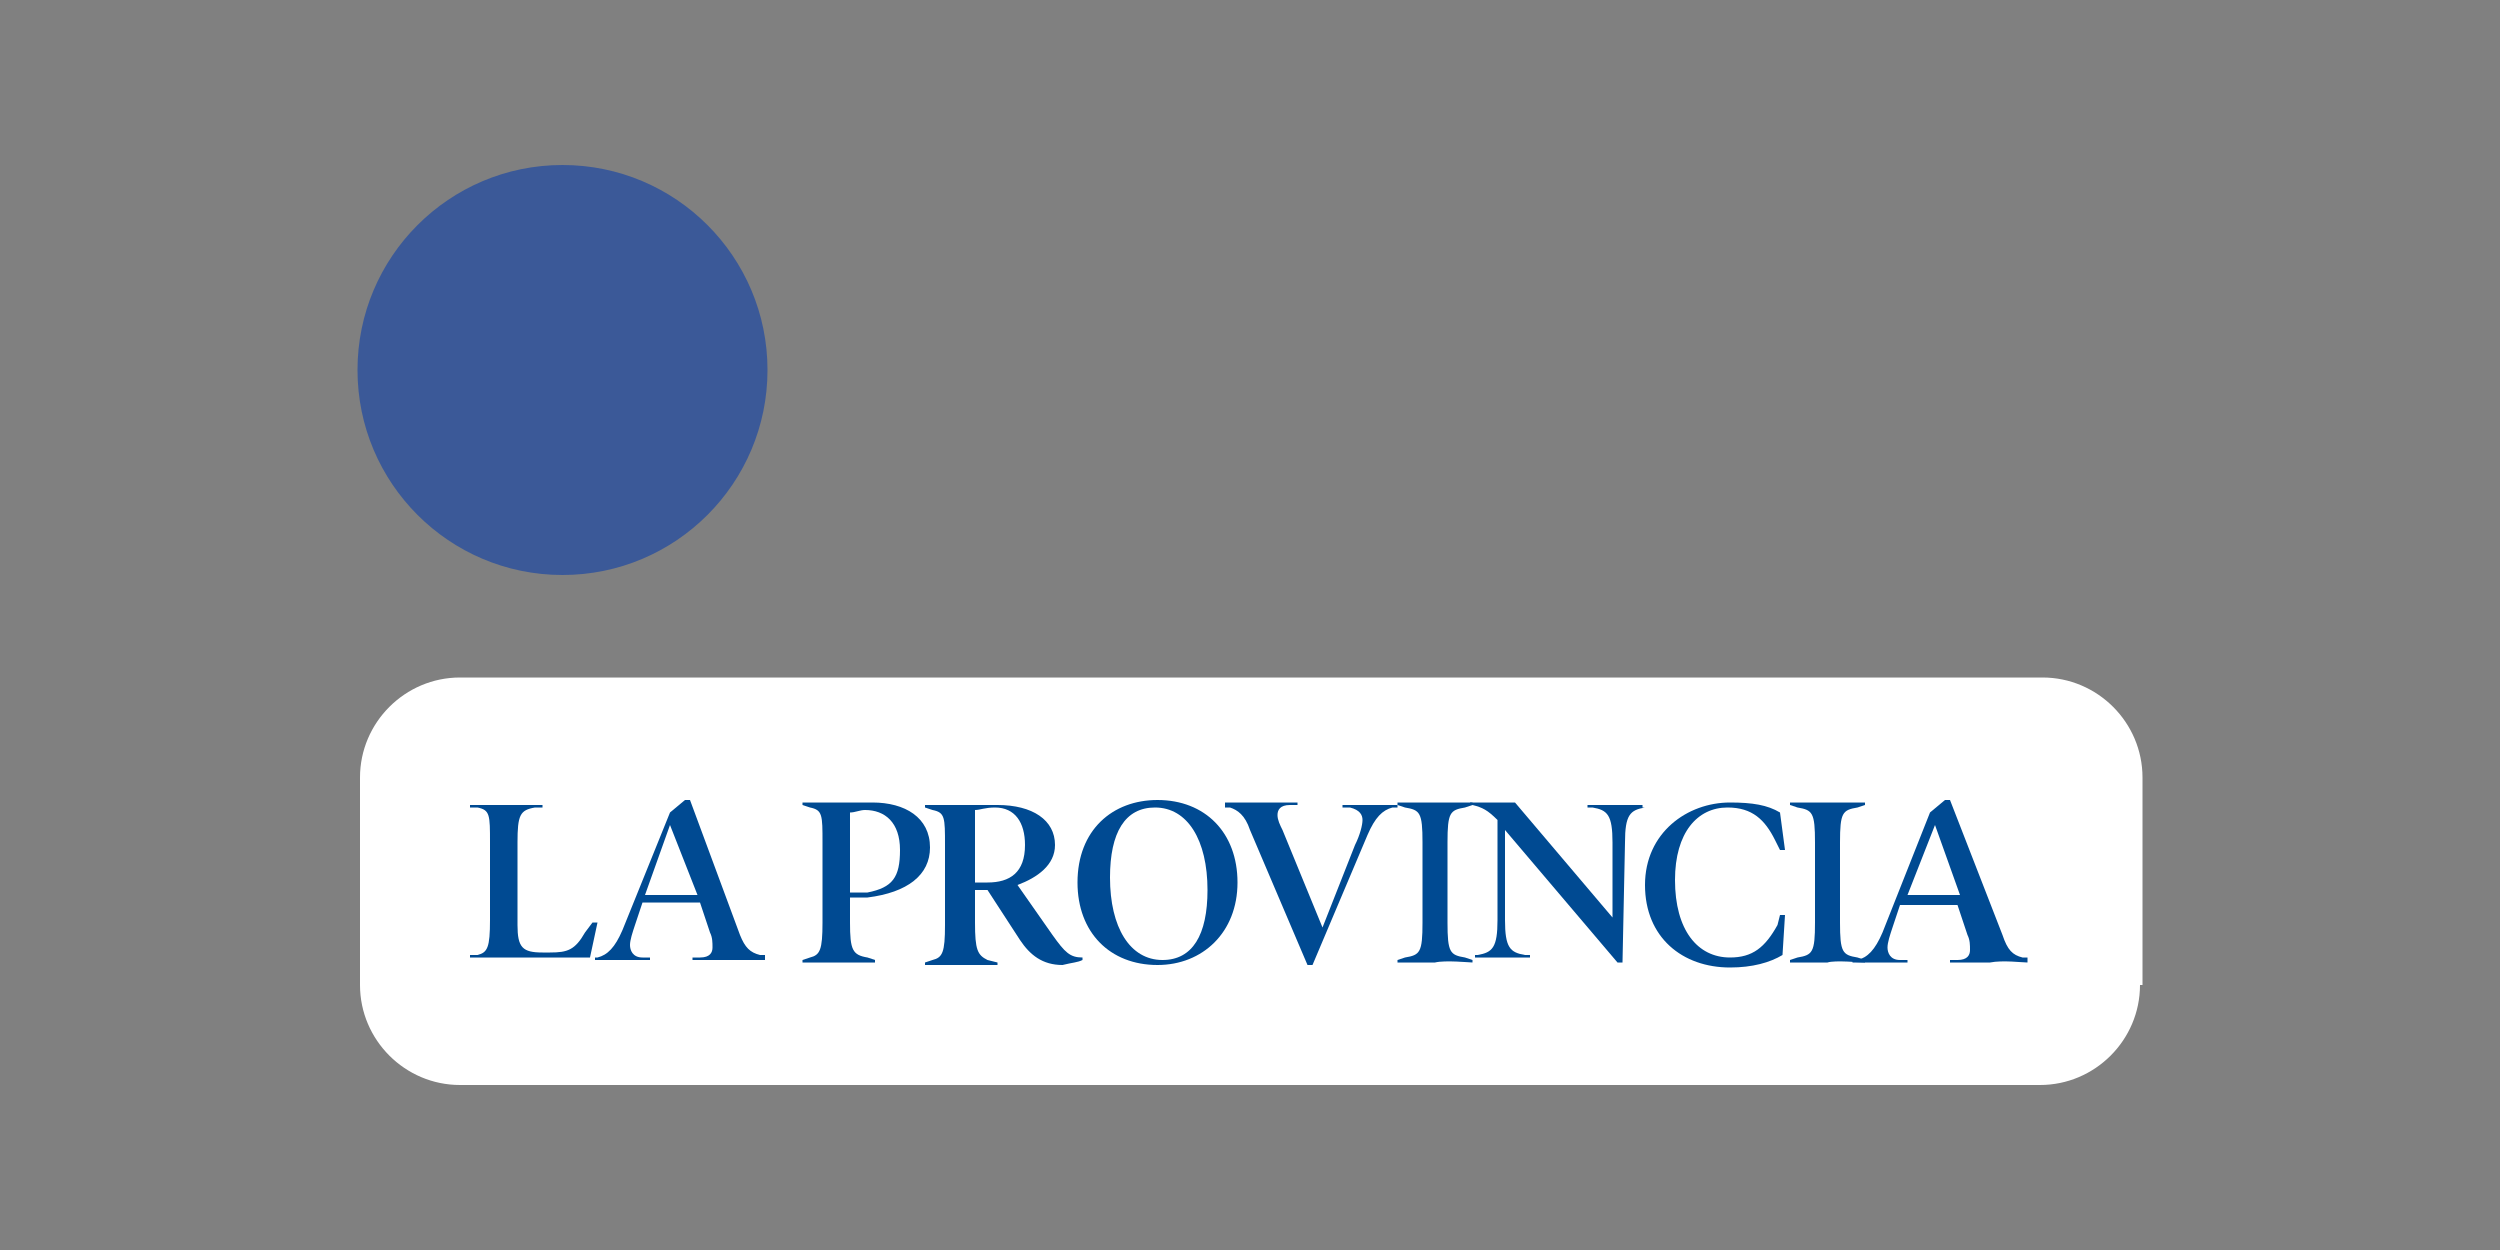 <?xml version="1.0" encoding="utf-8"?>
<!-- Generator: Adobe Illustrator 25.3.1, SVG Export Plug-In . SVG Version: 6.00 Build 0)  -->
<svg version="1.1" id="diseño" xmlns="http://www.w3.org/2000/svg" xmlns:xlink="http://www.w3.org/1999/xlink" x="0px" y="0px"
	 viewBox="0 0 100 50" style="enable-background:new 0 0 100 50;" xml:space="preserve">
<rect x="0" y="0" width="100" height="50" fill="#808080" stroke="none"/>
<style type="text/css">
	.st0{fill:#3B5998;}
	.st1{fill:#FFFFFF;}
	.st2{fill:#004A92;}
	.st3{fill-rule:evenodd;clip-rule:evenodd;fill:#004A92;}
</style>
<g>
	<circle class="st0" cx="22.5" cy="14.8" r="8.2"/>
	<path class="st1" d="M85.6,39.4c0,2.2-1.8,4-4,4H18.4c-2.2,0-4-1.8-4-4v-8.3c0-2.2,1.8-4,4-4h63.3c2.2,0,4,1.8,4,4V39.4z"/>
	<g>
		<g>
			<path class="st2" d="M37.2,33.9c0-1.2-1-1.8-2.3-1.8c-0.4,0-1,0-1.3,0c-0.3,0-1.3,0-1.5,0v0.1l0.3,0.1c0.5,0.1,0.5,0.3,0.5,1.4
				v3.2c0,1.1-0.1,1.3-0.5,1.4l-0.3,0.1v0.1c0.2,0,1.1,0,1.4,0s1.4,0,1.5,0v-0.1l-0.3-0.1C34.1,38.2,34,38,34,36.9v-4.4
				c0.2,0,0.4-0.1,0.6-0.1c0.8,0,1.4,0.5,1.4,1.6c0,1.1-0.3,1.5-1.3,1.7c-0.2,0-0.7,0-0.7,0v0.2c0,0,0.3,0,0.7,0
				C36.3,35.7,37.2,35,37.2,33.9"/>
			<path class="st3" d="M41,33.8c0,1.1-0.6,1.5-1.5,1.5c-0.2,0-0.4,0-0.5,0v-2.9c0.2,0,0.4-0.1,0.8-0.1C40.6,32.3,41,32.9,41,33.8
				 M43.3,38.4l0-0.1c-0.5,0-0.7-0.2-1.2-0.9l-1.4-2c0.8-0.3,1.5-0.8,1.5-1.6c0-1-0.9-1.6-2.3-1.6c-0.4,0-1,0-1.4,0
				c-0.3,0-1.3,0-1.5,0v0.1l0.3,0.1c0.5,0.1,0.5,0.3,0.5,1.4v3.2c0,1.1-0.1,1.3-0.5,1.4l-0.3,0.1v0.1c0.2,0,1.1,0,1.4,0s1.3,0,1.5,0
				v-0.1l-0.4-0.1C39.1,38.2,39,38,39,36.9v-1.3c0.2,0,0.3,0,0.5,0l1.3,2c0.4,0.6,0.9,1,1.7,1C42.9,38.5,43.1,38.5,43.3,38.4z"/>
			<path class="st3" d="M48.3,35.6c0,1.8-0.6,2.8-1.8,2.8c-1.3,0-2.1-1.3-2.1-3.3c0-1.8,0.6-2.8,1.8-2.8
				C47.5,32.3,48.3,33.6,48.3,35.6 M49.5,35.3c0-2-1.3-3.3-3.2-3.3c-1.8,0-3.2,1.2-3.2,3.3c0,2,1.3,3.3,3.2,3.3
				C48.1,38.6,49.5,37.3,49.5,35.3z"/>
			<path class="st2" d="M55.9,32.3v-0.1c-0.2,0-0.8,0-1.1,0c-0.3,0-0.9,0-1.1,0v0.1l0.3,0c0.4,0.1,0.5,0.3,0.5,0.5
				c0,0.2-0.1,0.6-0.3,1l-1.3,3.3l-1.6-3.9c-0.1-0.2-0.2-0.4-0.2-0.6c0-0.2,0.1-0.4,0.5-0.4l0.3,0v-0.1c-0.2,0-1.3,0-1.6,0
				s-1.1,0-1.3,0v0.2l0.2,0c0.3,0.1,0.6,0.3,0.8,0.9l2.3,5.4l0.2,0l2.2-5.2c0.3-0.7,0.6-1,1-1.1L55.9,32.3"/>
			<path class="st2" d="M58.9,38.5v-0.1l-0.3-0.1c-0.6-0.1-0.7-0.2-0.7-1.4v-3.2c0-1.2,0.1-1.3,0.7-1.4l0.3-0.1v-0.1
				c-0.2,0-1.2,0-1.5,0c-0.3,0-1.4,0-1.5,0v0.1l0.3,0.1c0.6,0.1,0.7,0.2,0.7,1.4v3.2c0,1.2-0.1,1.3-0.7,1.4l-0.3,0.1v0.1
				c0.2,0,1.2,0,1.5,0C57.8,38.4,58.8,38.5,58.9,38.5"/>
			<path class="st2" d="M65.7,32.3v-0.1c-0.2,0-0.7,0-1.1,0c-0.3,0-1,0-1.1,0v0.1l0.2,0c0.6,0.1,0.8,0.3,0.8,1.4l0,3l-3.9-4.6
				c-0.3,0-0.6,0-0.9,0c-0.3,0-0.7,0-0.9,0v0.1l0.1,0c0.4,0.1,0.6,0.2,1,0.6l0,4c0,1.1-0.2,1.3-0.8,1.4l-0.1,0v0.1
				c0.2,0,0.7,0,1.1,0s1,0,1.1,0v-0.1l-0.2,0c-0.6-0.1-0.8-0.3-0.8-1.4l0-3.6l4.5,5.3l0.2,0l0.1-4.8c0-1.1,0.2-1.3,0.8-1.4
				L65.7,32.3"/>
			<path class="st2" d="M71.4,36.6h-0.2L71.1,37c-0.5,0.9-1,1.3-1.9,1.3c-1.3,0-2.2-1.1-2.2-3.1c0-1.9,0.9-2.9,2.1-2.9
				c1,0,1.5,0.5,1.9,1.3l0.2,0.4h0.2l-0.2-1.5c-0.5-0.3-1.1-0.4-2-0.4c-1.7,0-3.4,1.2-3.4,3.3c0,2.1,1.5,3.3,3.4,3.3
				c0.9,0,1.6-0.2,2.1-0.5L71.4,36.6"/>
			<path class="st2" d="M74.6,38.5v-0.1l-0.3-0.1c-0.6-0.1-0.7-0.2-0.7-1.4v-3.2c0-1.2,0.1-1.3,0.7-1.4l0.3-0.1v-0.1
				c-0.2,0-1.2,0-1.5,0c-0.3,0-1.4,0-1.5,0v0.1l0.3,0.1c0.6,0.1,0.7,0.2,0.7,1.4v3.2c0,1.2-0.1,1.3-0.7,1.4l-0.3,0.1v0.1
				c0.2,0,1.2,0,1.5,0C73.4,38.4,74.4,38.5,74.6,38.5"/>
			<path class="st3" d="M78.4,35.8h-2.1l1.1-2.8L78.4,35.8 M81.1,38.5v-0.2l-0.2,0c-0.4-0.1-0.6-0.3-0.8-0.9L78,32h-0.2l-0.6,0.5
				l-1.9,4.8c-0.3,0.7-0.6,1-1,1.1l-0.2,0v0.1c0.2,0,0.8,0,1.1,0c0.3,0,0.9,0,1.1,0v-0.1l-0.3,0c-0.4,0-0.5-0.3-0.5-0.5
				c0-0.2,0.1-0.5,0.2-0.8l0.3-0.9h2.3l0.4,1.2c0.1,0.2,0.1,0.4,0.1,0.6c0,0.2-0.1,0.4-0.5,0.4l-0.3,0v0.1c0.2,0,1.2,0,1.6,0
				C80.1,38.4,80.9,38.5,81.1,38.5z"/>
			<path class="st2" d="M23.9,36.9h-0.2l-0.3,0.4c-0.4,0.7-0.7,0.8-1.4,0.8h-0.3c-0.8,0-1-0.2-1-1.1v-3.3c0-1.1,0.1-1.3,0.7-1.4
				l0.3,0v-0.1c-0.2,0-1.2,0-1.5,0c-0.3,0-1.2,0-1.4,0v0.1l0.3,0c0.5,0.1,0.5,0.3,0.5,1.4v3.1c0,1.1-0.1,1.3-0.5,1.4l-0.3,0v0.1
				c0.2,0,1.4,0,1.8,0c0.3,0,1.4,0,2,0h1L23.9,36.9"/>
			<path class="st3" d="M27.9,35.8h-2.1l1-2.8L27.9,35.8 M30.6,38.4v-0.2l-0.2,0c-0.4-0.1-0.6-0.3-0.8-0.8L27.6,32h-0.2l-0.6,0.5
				l-1.9,4.7c-0.3,0.7-0.6,1-1,1.1l-0.1,0v0.1c0.2,0,0.8,0,1.1,0c0.3,0,0.9,0,1.1,0v-0.1l-0.3,0c-0.4,0-0.5-0.3-0.5-0.5
				c0-0.2,0.1-0.5,0.2-0.8l0.3-0.9H28l0.4,1.2c0.1,0.2,0.1,0.4,0.1,0.6c0,0.2-0.1,0.4-0.5,0.4l-0.3,0v0.1c0.2,0,1.2,0,1.5,0
				C29.7,38.4,30.5,38.4,30.6,38.4z"/>
		</g>
	</g>
</g>
</svg>

